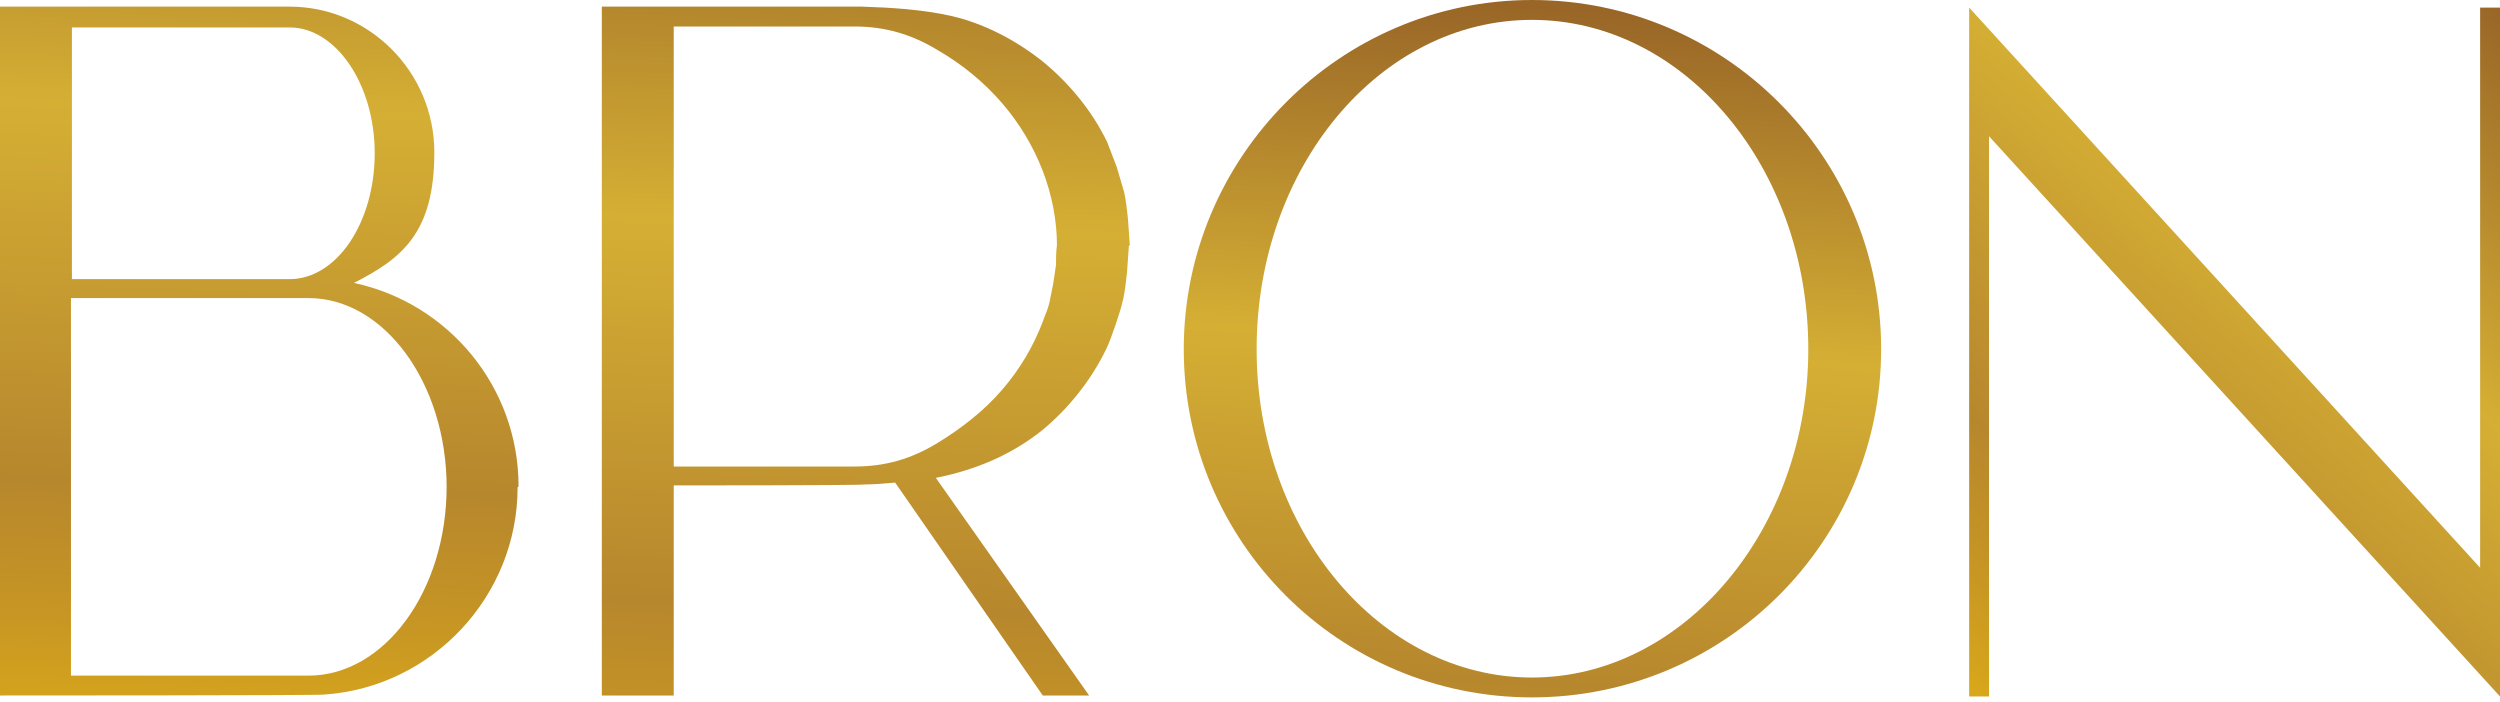 <?xml version="1.0" encoding="UTF-8"?>
<svg xmlns="http://www.w3.org/2000/svg" width="392" height="110" viewBox="0 0 392 110" fill="none">
  <path d="M81.16 76.412C81.16 93.475 67.806 107.719 50.892 108.906C50.892 109.055 0 109.055 0 109.055V1.039H45.402C57.865 1.039 68.103 11.277 68.103 23.889C68.103 36.5 63.058 40.506 55.491 44.364C70.18 47.48 81.308 60.536 81.308 76.264L81.16 76.412ZM11.276 43.77H45.402C52.821 43.77 58.756 34.868 58.756 24.037C58.756 13.206 52.672 4.303 45.402 4.303H11.276V43.77ZM70.032 76.412C70.032 60.091 60.239 46.738 48.37 46.738H11.128V105.939H48.37C60.239 105.939 70.032 92.733 70.032 76.264V76.412Z" fill="url(#paint0_linear_168_28)"></path>
  <path d="M177.008 38.577L176.711 42.732C176.563 44.067 176.414 45.551 176.118 46.886C175.821 48.222 175.376 49.557 174.931 50.892C174.486 52.079 174.04 53.563 173.447 54.75C171.073 59.646 167.512 64.097 163.358 67.51C158.313 71.516 152.675 73.742 146.74 74.929L170.776 109.055H163.506L140.36 75.671C138.728 75.819 136.947 75.967 135.464 75.967C135.464 76.116 105.641 76.116 105.641 76.116V109.055H94.364V1.039H135.167C139.766 1.187 144.663 1.484 149.262 2.523C154.307 3.71 159.203 6.232 163.506 9.645C167.66 13.057 171.221 17.36 173.595 22.256L175.079 26.114L176.266 30.12C176.563 31.456 176.711 32.939 176.859 34.275L177.156 38.429L177.008 38.577ZM165.732 38.577C165.732 30.565 162.616 22.553 157.126 16.173C154.307 12.909 150.894 10.09 147.037 7.864C142.882 5.342 138.728 4.155 133.98 4.155H105.641V73.148H133.98C138.876 73.148 142.882 71.961 147.037 69.439C150.894 67.065 154.307 64.394 157.126 61.13C159.945 57.866 162.022 54.305 163.506 50.447C163.803 49.557 164.248 48.667 164.545 47.48L165.138 44.512L165.583 41.545C165.583 40.506 165.583 39.468 165.732 38.429V38.577Z" fill="url(#paint1_linear_168_28)"></path>
  <path d="M294.964 54.749C294.964 84.869 270.483 109.351 240.215 109.351C209.947 109.351 185.614 84.869 185.614 54.749C185.614 24.63 210.095 0 240.215 0C270.335 0 294.964 24.482 294.964 54.749ZM283.54 54.749C283.54 26.262 264.103 3.116 240.215 3.116C216.327 3.116 197.039 26.262 197.039 54.749C197.039 83.237 216.475 106.235 240.215 106.235C263.955 106.235 283.54 83.089 283.54 54.749Z" fill="url(#paint2_linear_168_28)"></path>
  <path d="M392 1.188V109.202L311.879 21.366V109.202H308.763V1.188L388.884 89.024V1.188H392Z" fill="url(#paint3_linear_168_28)"></path>
  <defs>
    <linearGradient id="paint0_linear_168_28" x1="44.833" y1="155.542" x2="51.861" y2="-41.692" gradientUnits="userSpaceOnUse">
      <stop offset="0.1" stop-color="#F3C10B"></stop>
      <stop offset="0.2" stop-color="#D9A81A"></stop>
      <stop offset="0.3" stop-color="#C69524"></stop>
      <stop offset="0.4" stop-color="#B7872D"></stop>
      <stop offset="0.7" stop-color="#D5AF34"></stop>
      <stop offset="1" stop-color="#996627"></stop>
    </linearGradient>
    <linearGradient id="paint1_linear_168_28" x1="-330.376" y1="158.308" x2="-322.979" y2="-41.795" gradientUnits="userSpaceOnUse">
      <stop offset="0.1" stop-color="#F3C10B"></stop>
      <stop offset="0.2" stop-color="#D9A81A"></stop>
      <stop offset="0.3" stop-color="#C69524"></stop>
      <stop offset="0.4" stop-color="#B7872D"></stop>
      <stop offset="0.7" stop-color="#D5AF34"></stop>
      <stop offset="1" stop-color="#996627"></stop>
    </linearGradient>
    <linearGradient id="paint2_linear_168_28" x1="-314.557" y1="142.828" x2="-303.515" y2="-32.992" gradientUnits="userSpaceOnUse">
      <stop offset="0.1" stop-color="#F3C10B"></stop>
      <stop offset="0.2" stop-color="#D9A81A"></stop>
      <stop offset="0.3" stop-color="#C69524"></stop>
      <stop offset="0.4" stop-color="#B7872D"></stop>
      <stop offset="0.7" stop-color="#D5AF34"></stop>
      <stop offset="1" stop-color="#996627"></stop>
    </linearGradient>
    <linearGradient id="paint3_linear_168_28" x1="316.627" y1="159.02" x2="423.295" y2="26.821" gradientUnits="userSpaceOnUse">
      <stop offset="0.1" stop-color="#F3C10B"></stop>
      <stop offset="0.2" stop-color="#D9A81A"></stop>
      <stop offset="0.3" stop-color="#C69524"></stop>
      <stop offset="0.4" stop-color="#B7872D"></stop>
      <stop offset="0.7" stop-color="#D5AF34"></stop>
      <stop offset="1" stop-color="#996627"></stop>
    </linearGradient>
  </defs>
</svg>
